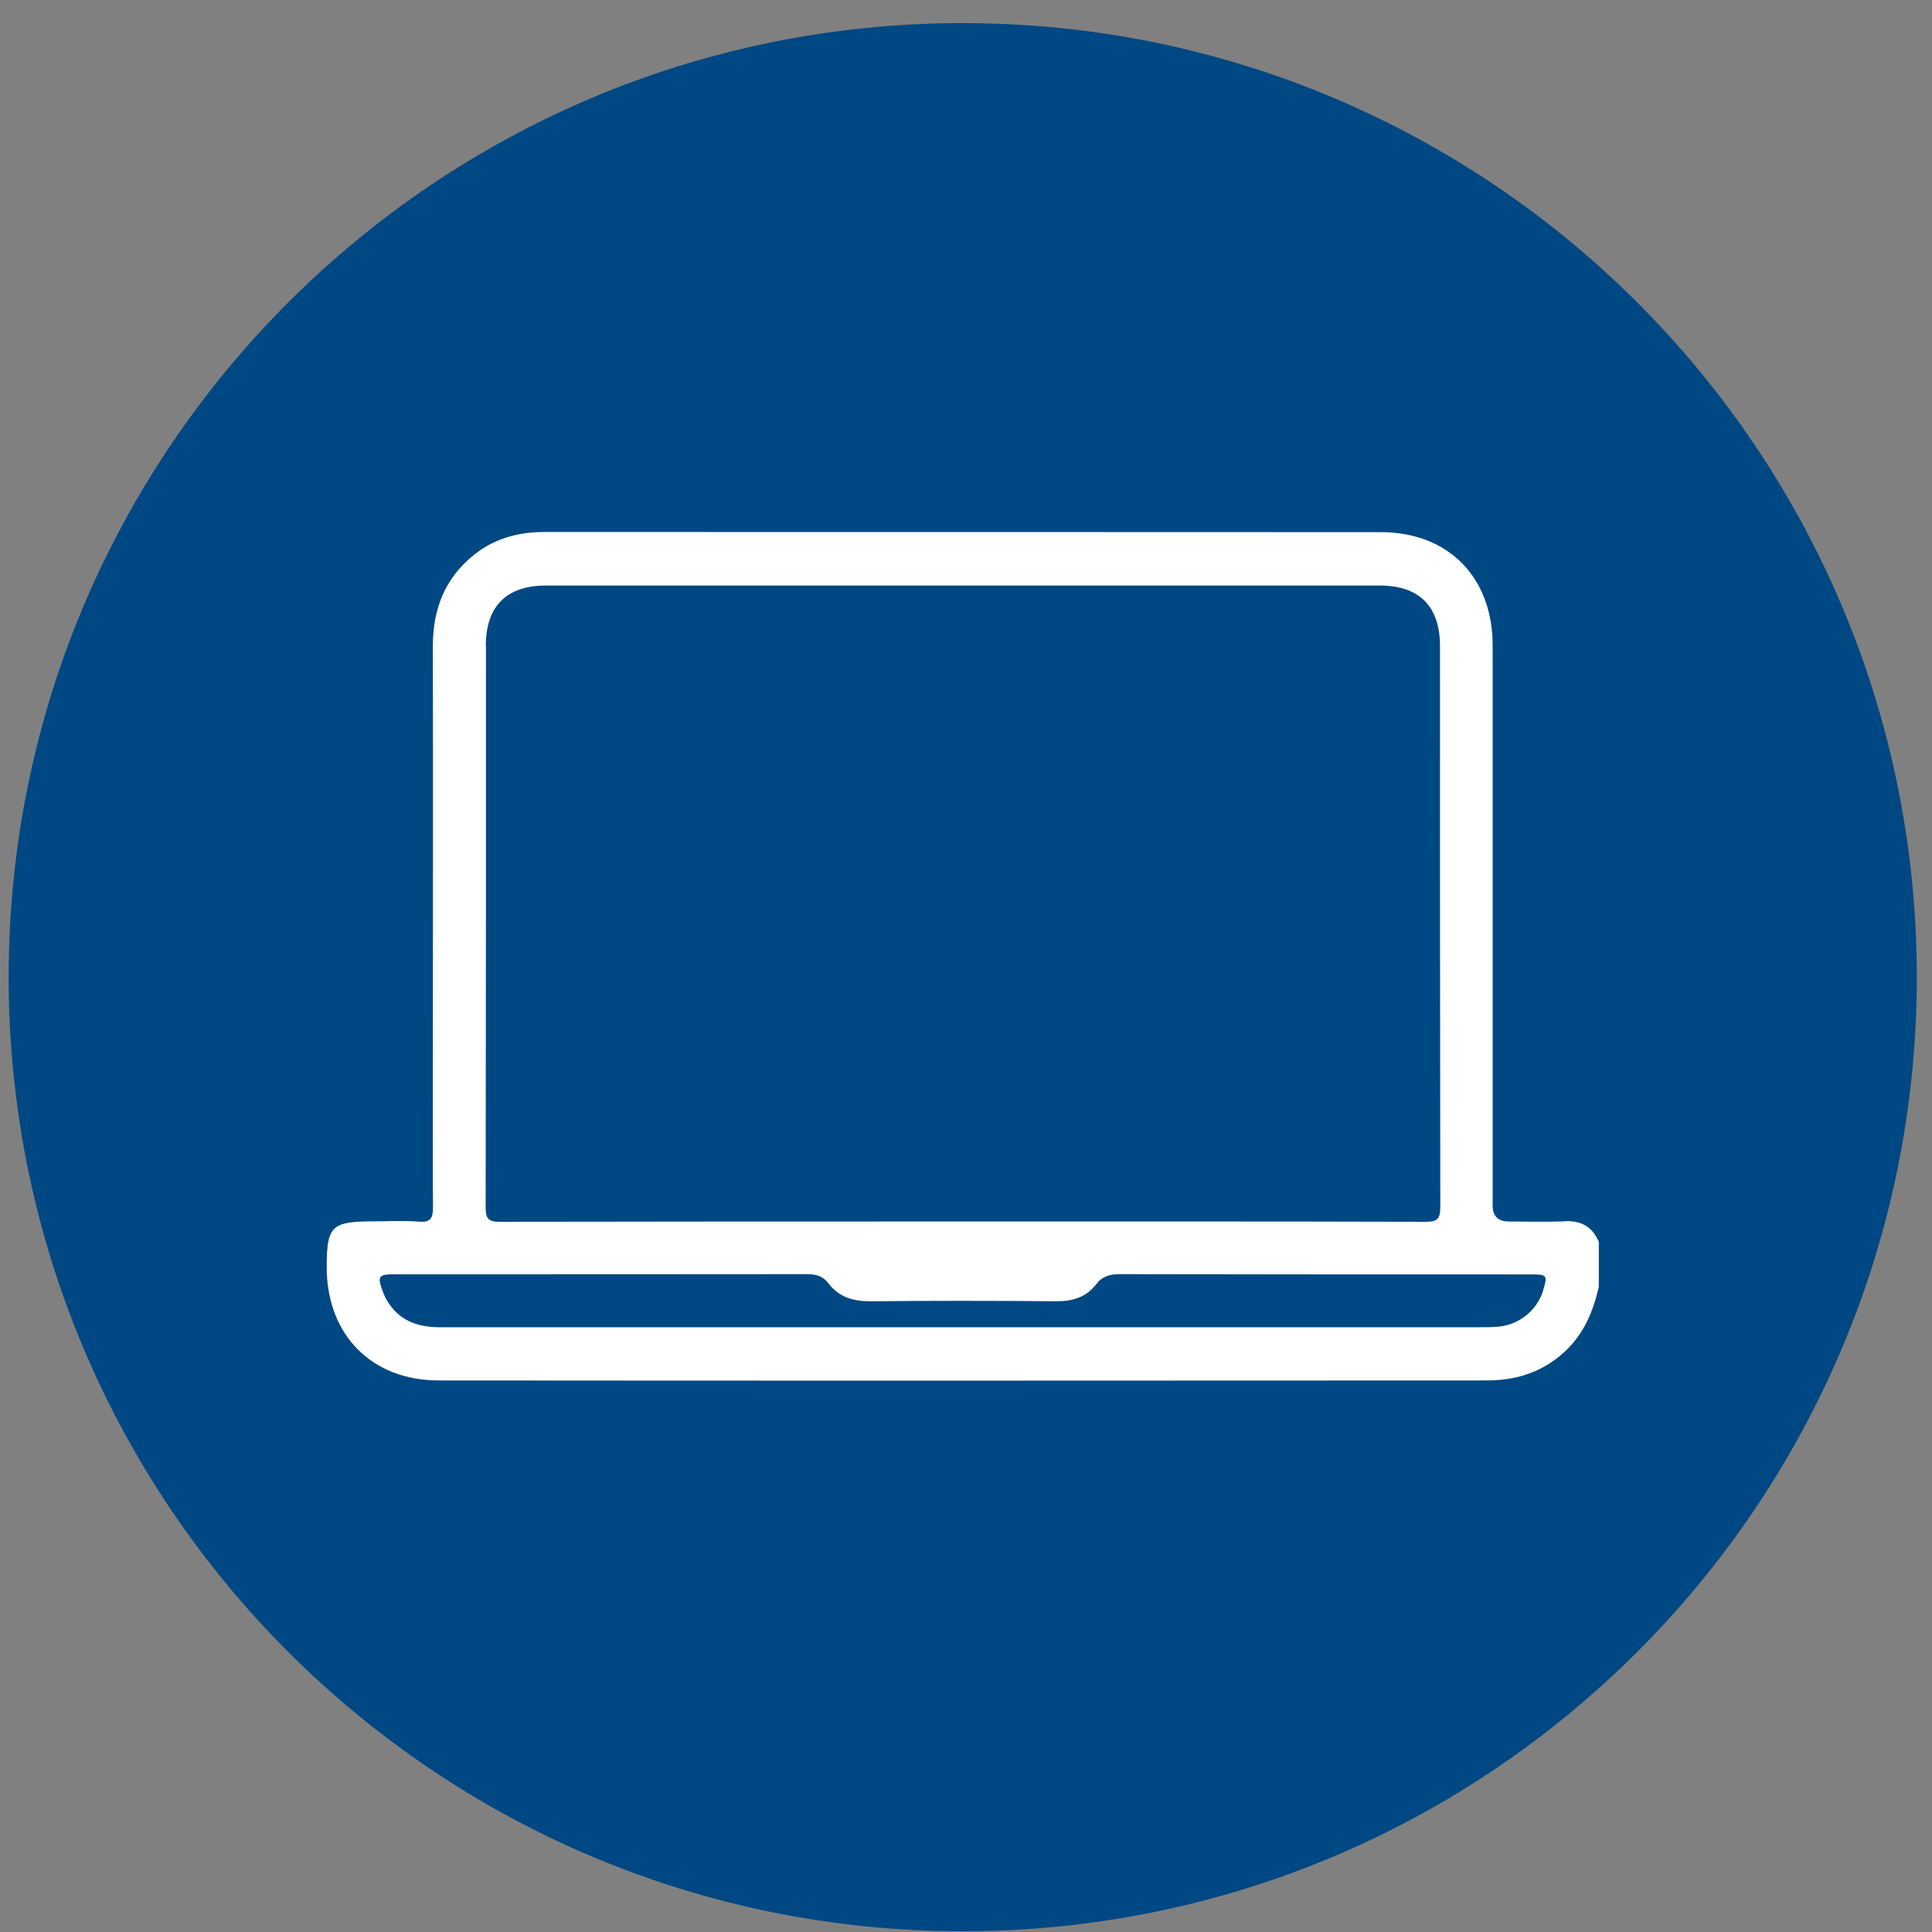 <svg width="81" height="81" viewBox="0 0 81 81" fill="none" xmlns="http://www.w3.org/2000/svg">
<rect x="0" y="0" width="81" height="81" fill="#808080" stroke="none"/>
<g clip-path="url(#clip0_1408_2660)">
<path d="M40.363 80.969C62.455 80.969 80.363 63.06 80.363 40.969C80.363 18.877 62.455 0.969 40.363 0.969C18.272 0.969 0.363 18.877 0.363 40.969C0.363 63.06 18.272 80.969 40.363 80.969Z" fill="#004883"/>
<path d="M65.596 51.206C64.817 51.236 64.033 51.212 63.255 51.212C62.805 51.212 62.58 50.987 62.58 50.537C62.58 42.711 62.58 34.88 62.58 27.054C62.58 24.214 60.731 22.317 57.91 22.311C46.211 22.305 34.511 22.305 22.812 22.305C21.748 22.305 20.751 22.566 19.899 23.241C18.647 24.232 18.142 25.54 18.148 27.114C18.16 33.086 18.148 39.057 18.148 45.028C18.148 46.883 18.136 48.743 18.154 50.598C18.154 51.048 18.075 51.261 17.565 51.218C16.926 51.169 16.282 51.206 15.637 51.206C13.886 51.212 13.697 51.407 13.697 53.146C13.709 55.961 15.57 57.87 18.385 57.876C33.034 57.889 47.688 57.883 62.336 57.876C63.48 57.876 64.519 57.578 65.419 56.831C66.337 56.071 66.781 55.067 67.031 53.942V52.069C66.763 51.425 66.289 51.169 65.596 51.2V51.206ZM20.368 27.084C20.368 25.418 21.231 24.548 22.897 24.548C34.542 24.548 46.186 24.548 57.837 24.548C59.503 24.548 60.372 25.418 60.372 27.084C60.372 34.928 60.372 42.772 60.385 50.616C60.385 51.151 60.214 51.224 59.74 51.224C53.282 51.206 46.825 51.212 40.373 51.212C33.922 51.212 27.427 51.212 20.951 51.224C20.465 51.224 20.362 51.084 20.362 50.616C20.374 42.772 20.374 34.928 20.374 27.084H20.368ZM64.708 54.076C64.446 54.946 63.674 55.566 62.756 55.627C62.513 55.645 62.27 55.645 62.026 55.645C54.79 55.645 47.548 55.645 40.312 55.645C33.022 55.645 25.731 55.645 18.44 55.645C17.455 55.645 16.677 55.341 16.184 54.453C16.142 54.38 16.111 54.295 16.075 54.216C15.801 53.492 15.844 53.425 16.592 53.425C22.338 53.425 28.084 53.425 33.83 53.419C34.213 53.419 34.499 53.498 34.73 53.802C35.18 54.392 35.782 54.562 36.512 54.556C39.096 54.532 41.687 54.532 44.271 54.556C44.964 54.562 45.535 54.392 45.961 53.839C46.217 53.505 46.533 53.419 46.952 53.419C52.717 53.431 58.481 53.431 64.24 53.431C64.854 53.431 64.884 53.474 64.702 54.076H64.708Z" fill="white"/>
</g>
<defs>
<clipPath id="clip0_1408_2660">
<rect width="80" height="80" fill="white" transform="translate(0.363 0.969)"/>
</clipPath>
</defs>
</svg>
